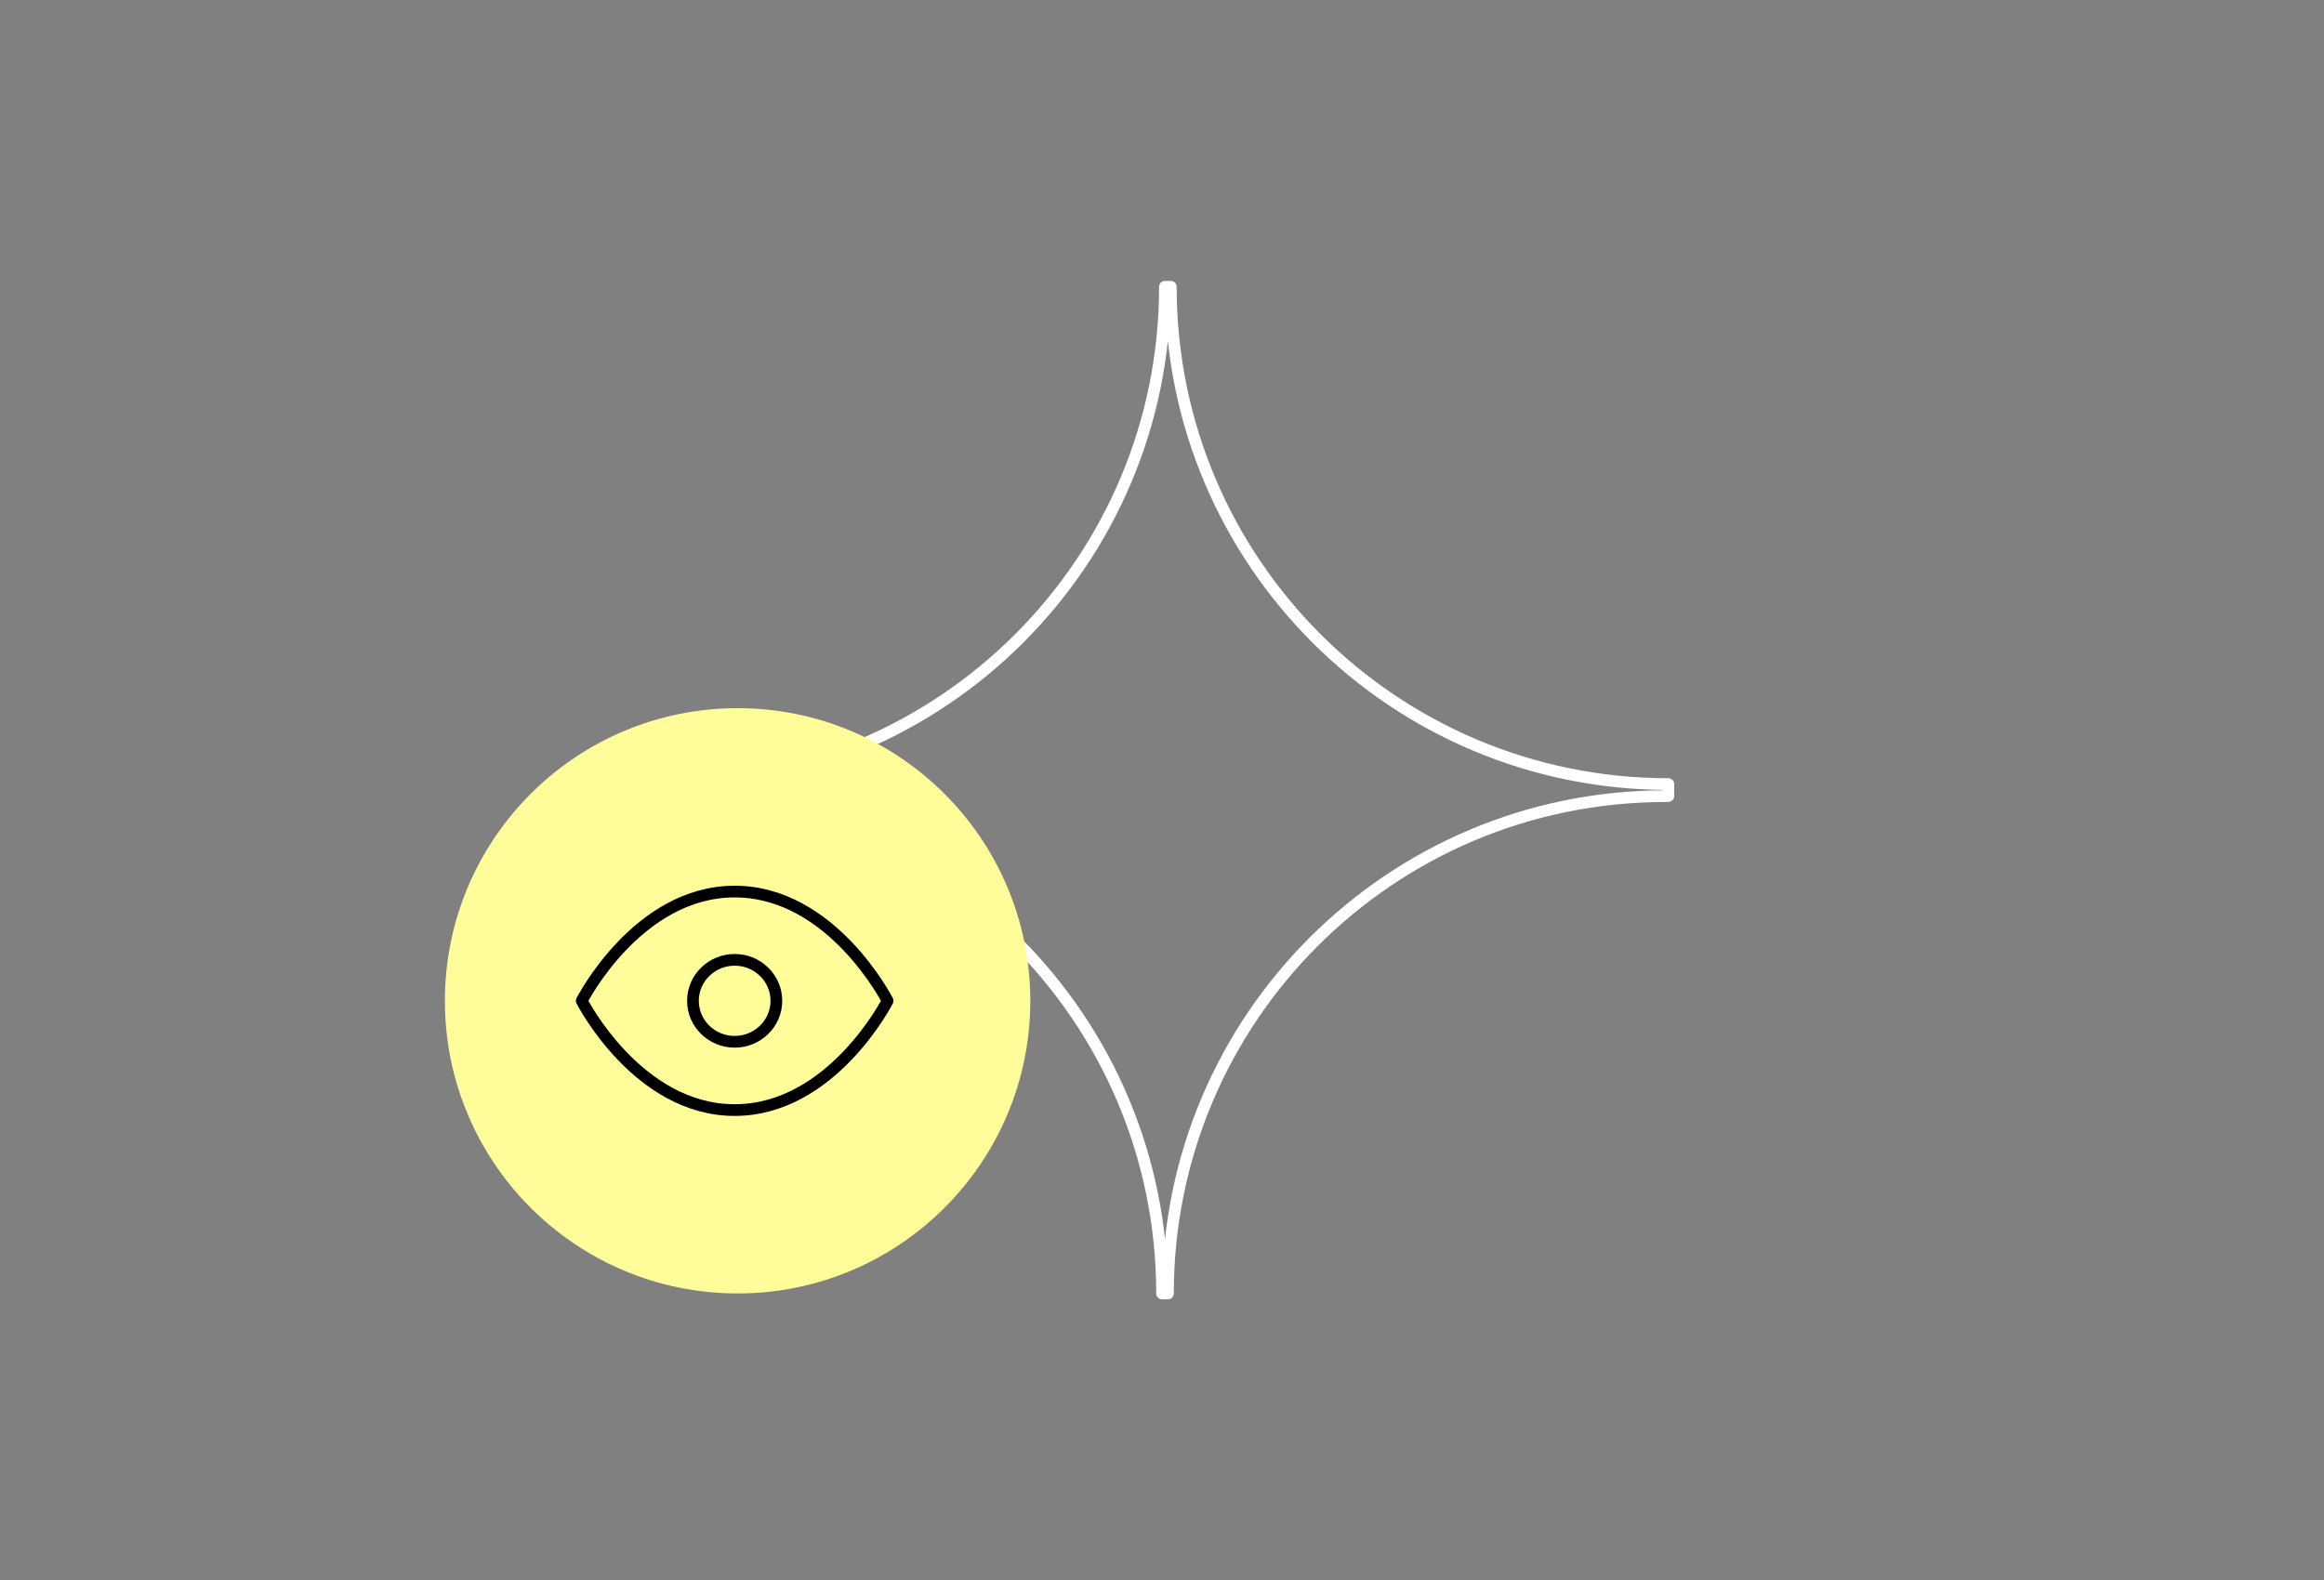<svg width="397" height="270" viewBox="0 0 397 270" fill="none" xmlns="http://www.w3.org/2000/svg">
<rect x="0" y="0" width="397" height="270" fill="#808080" stroke="none"/>
<path d="M284.483 136.004C284.656 136.004 284.828 136.004 285 136.004V133.967C238.067 133.967 200.005 95.946 200.005 49H199C199 95.917 160.966 133.967 114.005 133.967C113.66 133.967 113.344 133.967 113 133.967V136.033C113.172 136.033 113.344 136.033 113.517 136.033C160.449 136.033 198.512 174.054 198.512 221H199.517C199.517 174.083 237.551 136.033 284.512 136.033L284.483 136.004Z" stroke="white" stroke-width="2" stroke-linecap="round" stroke-linejoin="round"/>
<path d="M76 171C76 143.386 98.386 121 126 121C153.614 121 176 143.386 176 171C176 198.614 153.614 221 126 221C98.386 221 76 198.614 76 171Z" fill="#FFFD9A"/>
<path d="M99.375 171C99.375 171 108.875 152.333 125.5 152.333C142.125 152.333 151.625 171 151.625 171C151.625 171 142.125 189.667 125.5 189.667C108.875 189.667 99.375 171 99.375 171Z" stroke="black" stroke-width="2" stroke-linecap="round" stroke-linejoin="round"/>
<path d="M125.5 178C129.435 178 132.625 174.866 132.625 171C132.625 167.134 129.435 164 125.5 164C121.565 164 118.375 167.134 118.375 171C118.375 174.866 121.565 178 125.5 178Z" stroke="black" stroke-width="2" stroke-linecap="round" stroke-linejoin="round"/>
</svg>
